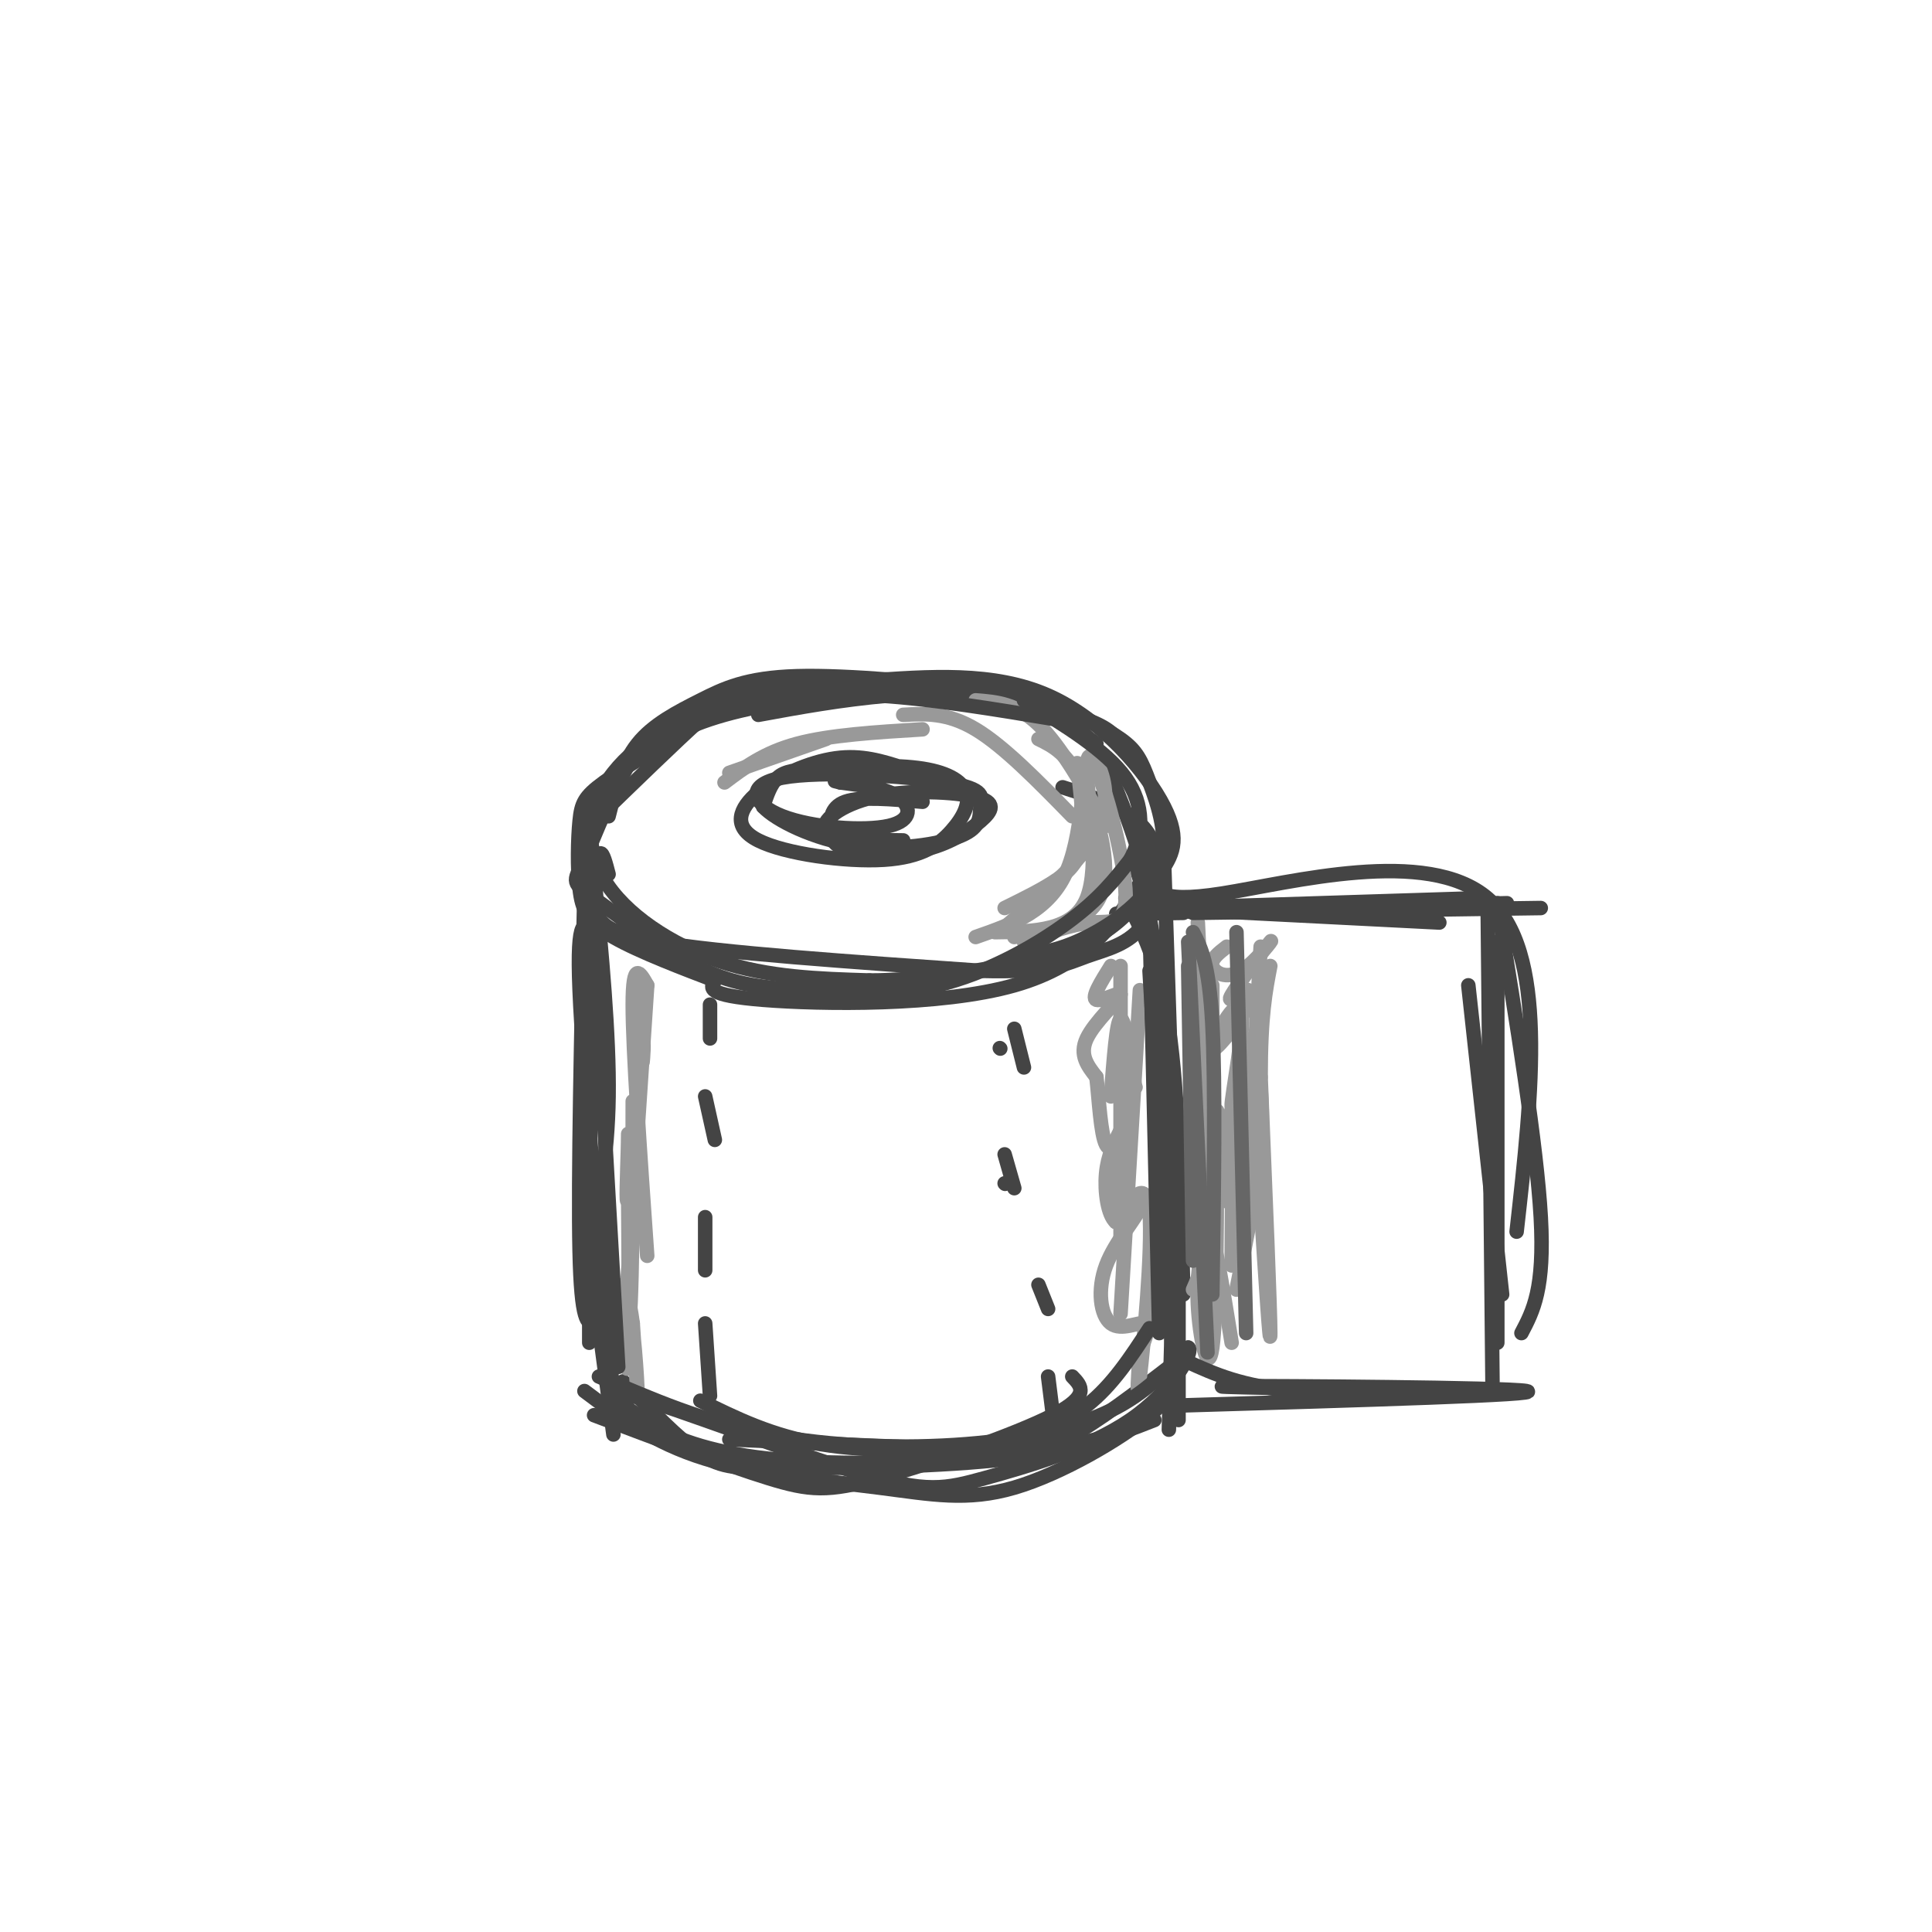 <svg viewBox='0 0 400 400' version='1.1' xmlns='http://www.w3.org/2000/svg' xmlns:xlink='http://www.w3.org/1999/xlink'><g fill='none' stroke='#444444' stroke-width='3' stroke-linecap='round' stroke-linejoin='round'><path d='M187,159c-4.289,-1.376 -8.577,-2.753 -14,-2c-5.423,0.753 -11.980,3.634 -16,7c-4.020,3.366 -5.503,7.216 0,10c5.503,2.784 17.993,4.500 26,4c8.007,-0.500 11.530,-3.217 14,-6c2.470,-2.783 3.886,-5.632 3,-8c-0.886,-2.368 -4.072,-4.253 -10,-5c-5.928,-0.747 -14.596,-0.355 -20,0c-5.404,0.355 -7.544,0.673 -9,2c-1.456,1.327 -2.228,3.664 -3,6'/><path d='M158,167c2.562,2.782 10.466,6.738 19,8c8.534,1.262 17.697,-0.171 22,-2c4.303,-1.829 3.746,-4.054 4,-6c0.254,-1.946 1.320,-3.613 -7,-5c-8.320,-1.387 -26.025,-2.493 -34,-1c-7.975,1.493 -6.220,5.586 0,8c6.220,2.414 16.905,3.150 22,2c5.095,-1.150 4.598,-4.186 2,-6c-2.598,-1.814 -7.299,-2.407 -12,-3'/><path d='M174,162c-2.000,-0.500 -1.000,-0.250 0,0'/><path d='M209,143c-16.685,-1.655 -33.369,-3.310 -44,-3c-10.631,0.310 -15.208,2.583 -20,5c-4.792,2.417 -9.798,4.976 -13,9c-3.202,4.024 -4.601,9.512 -6,15'/><path d='M151,143c-9.387,5.179 -18.774,10.357 -24,17c-5.226,6.643 -6.292,14.750 -2,22c4.292,7.250 13.940,13.643 24,17c10.060,3.357 20.530,3.679 31,4'/><path d='M180,203c11.091,-0.006 23.317,-2.021 32,-4c8.683,-1.979 13.821,-3.923 18,-7c4.179,-3.077 7.398,-7.289 10,-11c2.602,-3.711 4.585,-6.922 1,-14c-3.585,-7.078 -12.739,-18.022 -24,-23c-11.261,-4.978 -24.631,-3.989 -38,-3'/><path d='M157,148c8.530,-1.565 17.060,-3.131 27,-4c9.940,-0.869 21.292,-1.042 29,1c7.708,2.042 11.774,6.298 15,12c3.226,5.702 5.613,12.851 8,20'/><path d='M236,177c1.442,4.102 1.046,4.357 -2,9c-3.046,4.643 -8.743,13.673 -24,18c-15.257,4.327 -40.073,3.951 -52,3c-11.927,-0.951 -10.963,-2.475 -10,-4'/><path d='M148,203c-5.884,-2.254 -15.593,-5.888 -21,-9c-5.407,-3.112 -6.511,-5.700 -7,-10c-0.489,-4.300 -0.362,-10.312 0,-14c0.362,-3.688 0.961,-5.054 5,-8c4.039,-2.946 11.520,-7.473 19,-12'/><path d='M144,150c7.571,-3.024 17.000,-4.583 28,-6c11.000,-1.417 23.571,-2.690 33,-1c9.429,1.690 15.714,6.345 22,11'/><path d='M232,154c-1.073,-1.592 -2.147,-3.183 -7,-5c-4.853,-1.817 -13.486,-3.858 -26,-5c-12.514,-1.142 -28.907,-1.384 -38,-1c-9.093,0.384 -10.884,1.396 -16,6c-5.116,4.604 -13.558,12.802 -22,21'/><path d='M123,170c-3.381,6.405 -0.833,11.917 0,16c0.833,4.083 -0.048,6.738 13,9c13.048,2.262 40.024,4.131 67,6'/><path d='M203,201c14.694,0.418 17.928,-1.537 22,-3c4.072,-1.463 8.981,-2.432 12,-7c3.019,-4.568 4.148,-12.734 1,-18c-3.148,-5.266 -10.574,-7.633 -18,-10'/><path d='M191,166c-6.399,-0.569 -12.798,-1.137 -16,0c-3.202,1.137 -3.205,3.980 -3,6c0.205,2.020 0.620,3.218 4,4c3.380,0.782 9.727,1.148 15,0c5.273,-1.148 9.474,-3.810 12,-6c2.526,-2.190 3.378,-3.906 -1,-5c-4.378,-1.094 -13.986,-1.564 -21,0c-7.014,1.564 -11.432,5.161 -10,7c1.432,1.839 8.716,1.919 16,2'/><path d='M123,181c1.583,16.583 3.167,33.167 3,46c-0.167,12.833 -2.083,21.917 -4,31'/><path d='M126,181c-1.167,-4.500 -2.333,-9.000 -3,6c-0.667,15.000 -0.833,49.500 -1,84'/><path d='M122,186c0.000,0.000 0.000,92.000 0,92'/><path d='M241,178c0.000,0.000 3.000,91.000 3,91'/><path d='M235,179c1.917,5.750 3.833,11.500 5,27c1.167,15.500 1.583,40.750 2,66'/><path d='M238,263c0.000,0.000 0.100,0.100 0.1,0.1'/><path d='M243,260c0.000,0.000 -1.000,36.000 -1,36'/><path d='M244,260c0.000,0.000 0.000,34.000 0,34'/><path d='M123,267c0.000,0.000 4.000,30.000 4,30'/><path d='M129,286c5.774,5.988 11.548,11.976 16,15c4.452,3.024 7.583,3.083 19,3c11.417,-0.083 31.119,-0.310 45,-2c13.881,-1.690 21.940,-4.845 30,-8'/><path d='M246,280c-8.111,6.267 -16.222,12.533 -22,16c-5.778,3.467 -9.222,4.133 -21,4c-11.778,-0.133 -31.889,-1.067 -52,-2'/><path d='M121,288c7.123,5.341 14.246,10.683 25,14c10.754,3.317 25.140,4.611 36,6c10.860,1.389 18.193,2.874 28,0c9.807,-2.874 22.088,-10.107 28,-15c5.912,-4.893 5.456,-7.447 5,-10'/><path d='M242,188c0.000,0.000 63.000,-2.000 63,-2'/><path d='M245,189c-10.083,0.167 -20.167,0.333 -9,0c11.167,-0.333 43.583,-1.167 76,-2'/><path d='M308,187c0.000,0.000 1.000,99.000 1,99'/><path d='M304,204c0.000,0.000 7.000,64.000 7,64'/><path d='M244,291c38.178,-1.133 76.356,-2.267 72,-3c-4.356,-0.733 -51.244,-1.067 -61,-1c-9.756,0.067 17.622,0.533 45,1'/><path d='M300,288c8.333,0.167 6.667,0.083 5,0'/><path d='M239,181c-0.067,3.111 -0.133,6.222 14,4c14.133,-2.222 42.467,-9.778 55,1c12.533,10.778 9.267,39.889 6,69'/><path d='M233,186c3.500,6.667 7.000,13.333 9,27c2.000,13.667 2.500,34.333 3,55'/><path d='M147,208c0.000,0.000 0.000,7.000 0,7'/><path d='M146,227c0.000,0.000 2.000,9.000 2,9'/><path d='M146,252c0.000,0.000 0.000,11.000 0,11'/><path d='M146,274c0.000,0.000 1.000,15.000 1,15'/><path d='M207,217c0.000,0.000 0.100,0.100 0.1,0.1'/><path d='M208,245c0.000,0.000 0.100,0.100 0.1,0.1'/><path d='M215,266c0.000,0.000 2.000,5.000 2,5'/><path d='M217,285c0.000,0.000 1.000,8.000 1,8'/><path d='M208,239c0.000,0.000 2.000,7.000 2,7'/><path d='M210,213c0.000,0.000 2.000,8.000 2,8'/></g>
<g fill='none' stroke='#999999' stroke-width='3' stroke-linecap='round' stroke-linejoin='round'><path d='M254,196c-1.694,1.302 -3.388,2.604 -3,4c0.388,1.396 2.858,2.885 6,1c3.142,-1.885 6.956,-7.144 6,-6c-0.956,1.144 -6.680,8.693 -8,11c-1.320,2.307 1.766,-0.626 3,-1c1.234,-0.374 0.617,1.813 0,4'/><path d='M258,209c-2.003,3.307 -7.010,9.574 -7,8c0.010,-1.574 5.036,-10.991 6,-8c0.964,2.991 -2.133,18.389 -2,20c0.133,1.611 3.497,-10.566 5,-15c1.503,-4.434 1.144,-1.124 0,5c-1.144,6.124 -3.072,15.062 -5,24'/><path d='M255,243c-1.060,5.726 -1.208,8.042 -1,3c0.208,-5.042 0.774,-17.440 1,-16c0.226,1.440 0.113,16.720 0,32'/><path d='M248,191c1.083,22.167 2.167,44.333 2,57c-0.167,12.667 -1.583,15.833 -3,19'/><path d='M251,204c0.000,0.000 0.000,69.000 0,69'/><path d='M252,230c-0.044,21.311 -0.089,42.622 -1,49c-0.911,6.378 -2.689,-2.178 -3,-9c-0.311,-6.822 0.844,-11.911 2,-17'/><path d='M250,253c1.167,1.333 3.083,13.167 5,25'/><path d='M247,197c0.000,0.000 3.000,79.000 3,79'/><path d='M261,196c0.000,0.000 -3.000,55.000 -3,55'/><path d='M260,217c0.833,5.833 1.667,11.667 1,20c-0.667,8.333 -2.833,19.167 -5,30'/><path d='M261,249c1.000,15.667 2.000,31.333 2,27c0.000,-4.333 -1.000,-28.667 -2,-53'/><path d='M261,223c0.000,-12.667 1.000,-17.833 2,-23'/><path d='M230,200c-2.054,3.292 -4.107,6.583 -3,7c1.107,0.417 5.375,-2.042 5,-1c-0.375,1.042 -5.393,5.583 -7,9c-1.607,3.417 0.196,5.708 2,8'/><path d='M227,223c0.530,4.520 0.853,11.820 2,14c1.147,2.180 3.116,-0.759 3,1c-0.116,1.759 -2.319,8.217 -2,11c0.319,2.783 3.159,1.892 6,1'/><path d='M236,250c-0.603,2.126 -5.110,6.941 -7,12c-1.890,5.059 -1.163,10.362 1,12c2.163,1.638 5.761,-0.389 7,0c1.239,0.389 0.120,3.195 -1,6'/><path d='M236,280c-0.357,4.107 -0.750,11.375 0,5c0.750,-6.375 2.643,-26.393 2,-34c-0.643,-7.607 -3.821,-2.804 -7,2'/><path d='M231,253c-1.667,-1.511 -2.333,-6.289 -2,-10c0.333,-3.711 1.667,-6.356 3,-9'/><path d='M235,225c0.000,0.000 0.100,0.100 0.1,0.1'/><path d='M235,225c-1.083,-7.167 -2.167,-14.333 -3,-14c-0.833,0.333 -1.417,8.167 -2,16'/><path d='M232,200c0.000,0.000 0.000,56.000 0,56'/><path d='M236,205c0.000,0.000 -4.000,67.000 -4,67'/><path d='M134,204c-1.500,-2.667 -3.000,-5.333 -3,4c0.000,9.333 1.500,30.667 3,52'/><path d='M134,204c0.000,0.000 -5.000,75.000 -5,75'/><path d='M131,228c-0.010,21.155 -0.019,42.309 -1,49c-0.981,6.691 -2.933,-1.083 -3,-6c-0.067,-4.917 1.751,-6.978 3,-2c1.249,4.978 1.928,16.994 2,19c0.072,2.006 -0.464,-5.997 -1,-14'/><path d='M131,274c-0.667,-4.917 -1.833,-10.208 -2,-6c-0.167,4.208 0.667,17.917 1,15c0.333,-2.917 0.167,-22.458 0,-42'/><path d='M130,241c0.036,-8.143 0.125,-7.500 0,-3c-0.125,4.500 -0.464,12.857 0,10c0.464,-2.857 1.732,-16.929 3,-31'/><path d='M133,217c0.467,-3.533 0.133,3.133 0,3c-0.133,-0.133 -0.067,-7.067 0,-14'/><path d='M171,153c0.000,0.000 -20.000,7.000 -20,7'/><path d='M150,162c4.083,-3.083 8.167,-6.167 15,-8c6.833,-1.833 16.417,-2.417 26,-3'/><path d='M187,148c4.583,-0.250 9.167,-0.500 15,3c5.833,3.500 12.917,10.750 20,18'/><path d='M202,145c4.250,0.333 8.500,0.667 13,5c4.500,4.333 9.250,12.667 14,21'/><path d='M215,153c2.956,1.444 5.911,2.889 9,9c3.089,6.111 6.311,16.889 4,23c-2.311,6.111 -10.156,7.556 -18,9'/><path d='M208,192c7.260,-6.219 14.520,-12.437 18,-18c3.480,-5.563 3.180,-10.470 2,-14c-1.180,-3.530 -3.241,-5.681 -3,0c0.241,5.681 2.783,19.195 0,26c-2.783,6.805 -10.892,6.903 -19,7'/><path d='M202,194c7.710,-2.687 15.419,-5.375 19,-14c3.581,-8.625 3.032,-23.188 5,-22c1.968,1.188 6.453,18.128 7,26c0.547,7.872 -2.844,6.678 -7,7c-4.156,0.322 -9.078,2.161 -14,4'/><path d='M223,158c0.733,6.000 1.467,12.000 1,16c-0.467,4.000 -2.133,6.000 -5,8c-2.867,2.000 -6.933,4.000 -11,6'/></g>
<g fill='none' stroke='#444444' stroke-width='3' stroke-linecap='round' stroke-linejoin='round'><path d='M219,149c-12.845,-2.137 -25.690,-4.274 -37,-5c-11.310,-0.726 -21.083,-0.042 -29,1c-7.917,1.042 -13.976,2.440 -19,8c-5.024,5.560 -9.012,15.280 -13,25'/><path d='M121,178c-2.589,4.904 -2.563,4.663 2,8c4.563,3.337 13.662,10.253 21,14c7.338,3.747 12.915,4.324 21,5c8.085,0.676 18.677,1.451 29,-1c10.323,-2.451 20.378,-8.129 27,-13c6.622,-4.871 9.811,-8.936 13,-13'/><path d='M234,178c2.733,-5.089 3.067,-11.311 -1,-17c-4.067,-5.689 -12.533,-10.844 -21,-16'/><path d='M217,145c5.818,2.802 11.636,5.604 15,8c3.364,2.396 4.273,4.384 6,9c1.727,4.616 4.273,11.858 2,18c-2.273,6.142 -9.364,11.183 -15,14c-5.636,2.817 -9.818,3.408 -14,4'/><path d='M222,198c7.000,-5.167 14.000,-10.333 16,-15c2.000,-4.667 -1.000,-8.833 -4,-13'/><path d='M238,190c0.000,0.000 2.000,86.000 2,86'/><path d='M238,201c0.000,0.000 5.000,84.000 5,84'/><path d='M123,293c13.661,5.155 27.321,10.310 36,13c8.679,2.690 12.375,2.917 23,0c10.625,-2.917 28.179,-8.976 36,-13c7.821,-4.024 5.911,-6.012 4,-8'/><path d='M238,275c-3.839,5.911 -7.679,11.821 -13,16c-5.321,4.179 -12.125,6.625 -22,8c-9.875,1.375 -22.821,1.679 -33,0c-10.179,-1.679 -17.589,-5.339 -25,-9'/><path d='M124,285c10.952,4.714 21.905,9.429 35,12c13.095,2.571 28.333,3.000 41,2c12.667,-1.000 22.762,-3.429 30,-7c7.238,-3.571 11.619,-8.286 16,-13'/><path d='M246,279c1.360,0.715 -3.241,9.004 -12,15c-8.759,5.996 -21.678,9.700 -30,12c-8.322,2.300 -12.048,3.196 -26,-1c-13.952,-4.196 -38.129,-13.485 -47,-16c-8.871,-2.515 -2.435,1.742 4,6'/><path d='M135,295c3.786,2.464 11.250,5.625 24,7c12.750,1.375 30.786,0.964 43,0c12.214,-0.964 18.607,-2.482 25,-4'/><path d='M123,193c-1.833,-2.000 -3.667,-4.000 -3,12c0.667,16.000 3.833,50.000 7,84'/><path d='M123,196c0.000,0.000 5.000,87.000 5,87'/><path d='M121,184c-0.667,30.000 -1.333,60.000 -1,75c0.333,15.000 1.667,15.000 3,15'/><path d='M239,188c0.000,0.000 59.000,3.000 59,3'/><path d='M247,189c0.000,0.000 72.000,-1.000 72,-1'/><path d='M310,187c4.083,25.083 8.167,50.167 9,65c0.833,14.833 -1.583,19.417 -4,24'/><path d='M310,195c0.000,0.000 0.000,83.000 0,83'/><path d='M246,282c5.500,2.500 11.000,5.000 22,6c11.000,1.000 27.500,0.500 44,0'/></g>
<g fill='none' stroke='#666666' stroke-width='3' stroke-linecap='round' stroke-linejoin='round'><path d='M246,200c0.000,0.000 1.000,61.000 1,61'/><path d='M247,193c1.667,3.250 3.333,6.500 4,19c0.667,12.500 0.333,34.250 0,56'/><path d='M246,195c0.000,0.000 4.000,85.000 4,85'/><path d='M256,193c0.000,0.000 2.000,83.000 2,83'/></g>
</svg>